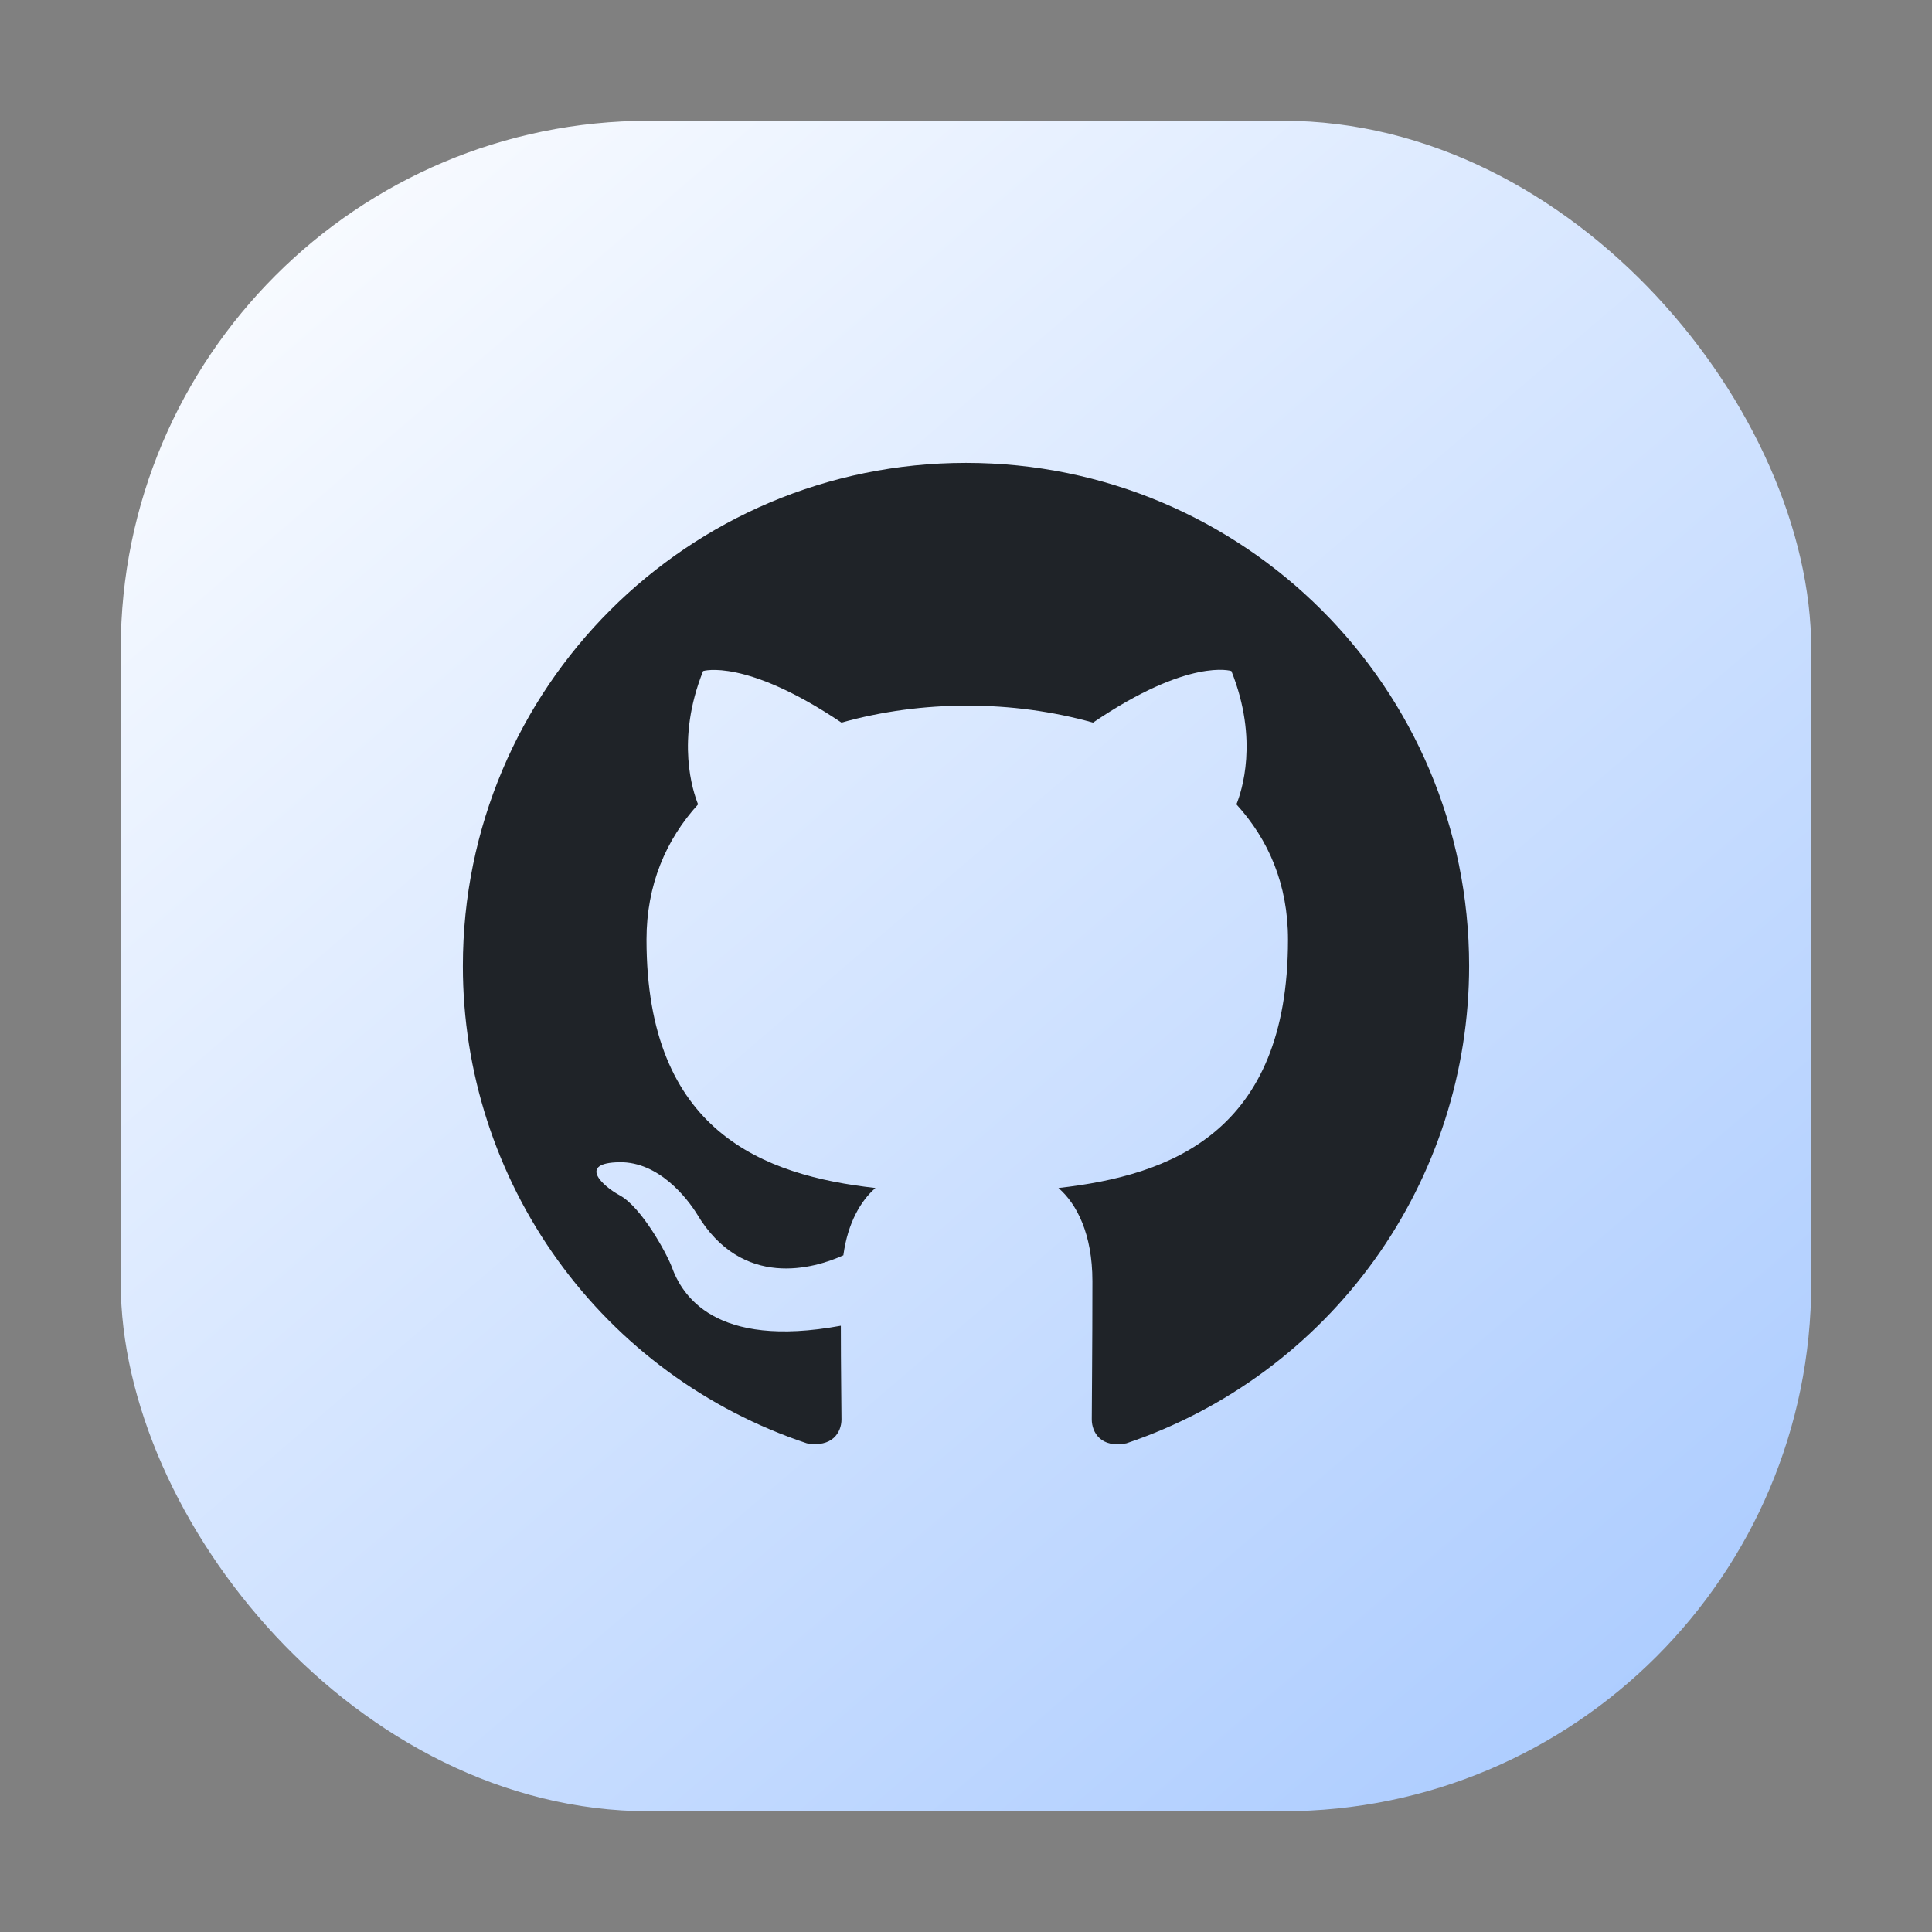 <svg xmlns="http://www.w3.org/2000/svg" width="256" height="256" fill="none" viewBox="0 0 256 256" id="github">
  <rect x="0" y="0" width="256" height="256" fill="#808080" stroke="none"/>
  <rect width="224" height="224" x="16" y="16" fill="url(#paint0_linear_531_13621)" rx="70"></rect>
  <path fill="#1F2328" d="M128 61.333C164.833 61.333 194.666 91.166 194.666 128C194.663 141.968 190.279 155.584 182.132 166.93C173.984 178.276 162.484 186.782 149.25 191.25C145.916 191.916 144.666 189.833 144.666 188.083C144.666 185.833 144.75 178.666 144.75 169.75C144.75 163.5 142.666 159.5 140.25 157.416C155.083 155.75 170.666 150.083 170.666 124.5C170.666 117.166 168.083 111.25 163.833 106.583C164.5 104.916 166.833 98.083 163.166 88.916C163.166 88.916 157.583 87.083 144.833 95.75C139.5 94.25 133.833 93.5 128.166 93.5C122.5 93.5 116.833 94.25 111.5 95.75C98.75 87.166 93.166 88.916 93.166 88.916C89.5 98.083 91.833 104.916 92.5 106.583C88.25 111.25 85.666 117.25 85.666 124.5C85.666 150 101.166 155.75 116 157.416C114.083 159.083 112.333 162 111.75 166.333C107.916 168.083 98.333 170.916 92.333 160.833C91.083 158.833 87.333 153.916 82.083 154C76.5 154.083 79.833 157.166 82.166 158.416C85 160 88.25 165.916 89 167.833C90.333 171.583 94.666 178.75 111.416 175.666C111.416 181.25 111.5 186.5 111.5 188.083C111.5 189.833 110.25 191.833 106.916 191.25C93.638 186.83 82.089 178.341 73.907 166.988C65.725 155.635 61.326 141.994 61.333 128C61.333 91.166 91.166 61.333 128 61.333Z"></path>
  <defs>
    <linearGradient id="paint0_linear_531_13621" x1="16" x2="208" y1="16" y2="240" gradientUnits="userSpaceOnUse">
      <stop stop-color="#fff"></stop>
      <stop offset="1" stop-color="#ACCCFF"></stop>
    </linearGradient>
  </defs>
</svg>
